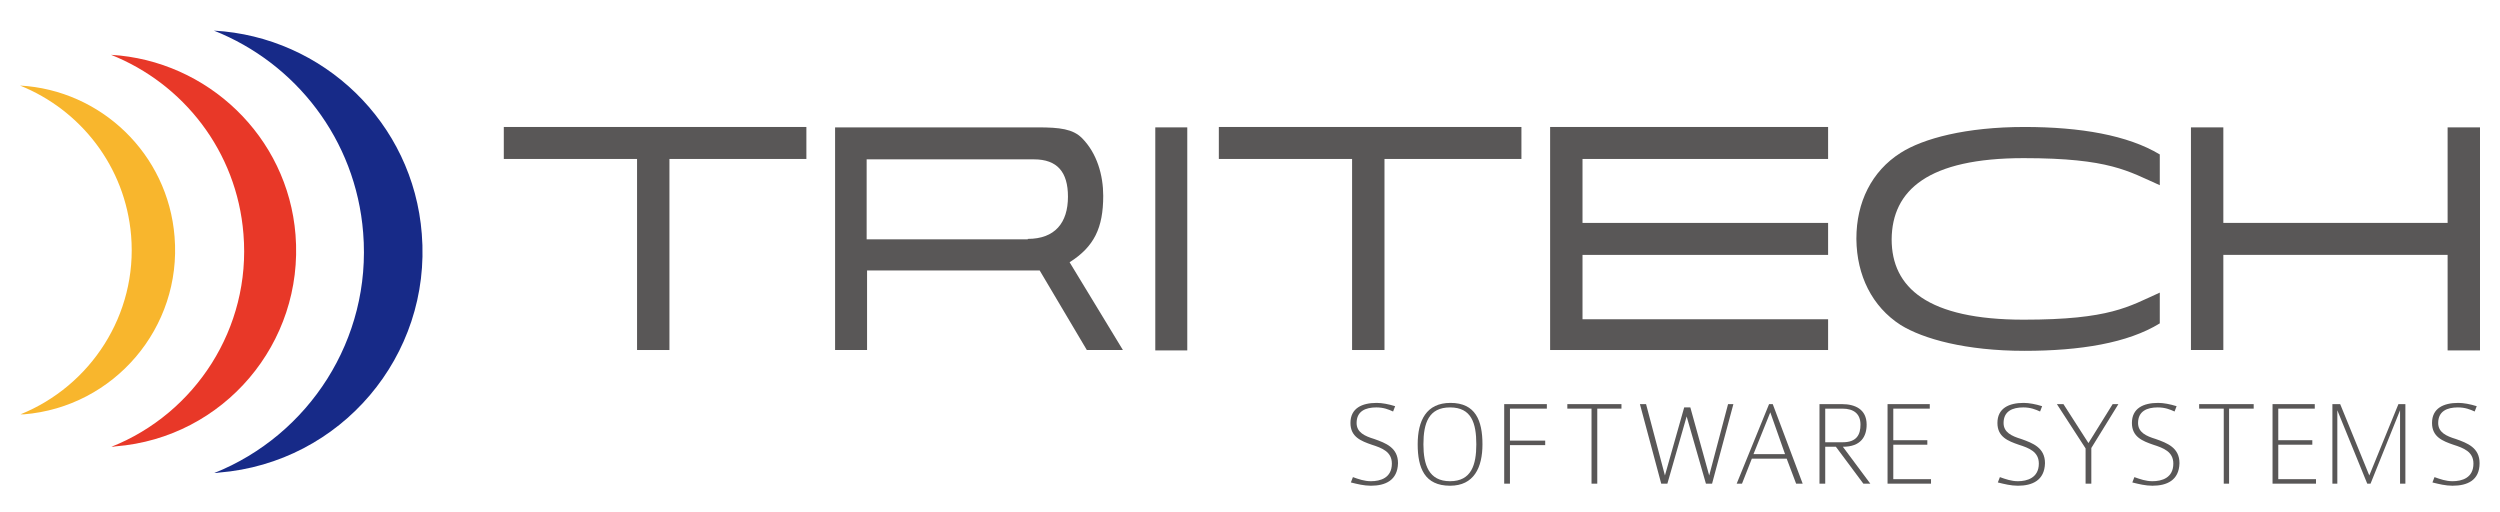 <?xml version="1.0" encoding="UTF-8"?> <svg xmlns="http://www.w3.org/2000/svg" width="200" height="41" viewBox="0 0 200 41" fill="none"><path d="M1.6 6.844C6.422 8.779 10.03 13.305 10.489 18.849C11.014 25.179 7.242 30.886 1.633 33.149C1.731 33.149 1.797 33.149 1.895 33.149C9.144 32.559 14.556 26.196 13.966 18.947C13.441 12.289 8.062 7.205 1.6 6.844Z" fill="#F8B62D"></path><path d="M8.882 4.385C14.655 6.681 18.951 12.093 19.476 18.718C20.099 26.262 15.606 33.085 8.915 35.742C9.013 35.742 9.111 35.742 9.243 35.709C17.902 35.02 24.331 27.443 23.642 18.784C23.019 10.912 16.59 4.844 8.882 4.385Z" fill="#E83828"></path><path d="M17.114 2.449C23.642 5.04 28.463 11.141 29.053 18.62C29.742 27.148 24.691 34.823 17.147 37.84C17.278 37.84 17.377 37.84 17.508 37.808C27.282 37.02 34.531 28.46 33.744 18.718C33.055 9.796 25.839 2.941 17.114 2.449Z" fill="#172A88"></path><path d="M109.676 38.858C109.119 38.858 108.594 38.727 108.069 38.596L108.233 38.169C108.692 38.333 109.151 38.497 109.676 38.497C110.431 38.497 111.349 38.235 111.349 37.087C111.349 36.136 110.562 35.84 109.742 35.578C108.889 35.283 108.036 34.955 108.036 33.84C108.036 32.659 108.955 32.232 110.135 32.232C110.562 32.232 111.087 32.331 111.611 32.495L111.447 32.921C111.087 32.757 110.693 32.593 110.103 32.593C109.25 32.593 108.528 32.888 108.528 33.84C108.528 34.594 109.184 34.889 109.939 35.119C110.857 35.447 111.841 35.808 111.841 37.054C111.808 38.432 110.824 38.858 109.676 38.858Z" fill="#595757"></path><path d="M116.006 38.858C113.973 38.858 113.415 37.448 113.415 35.545C113.415 33.643 114.104 32.232 116.039 32.232C118.04 32.232 118.597 33.643 118.597 35.545C118.597 37.415 117.909 38.858 116.006 38.858ZM116.006 32.593C114.301 32.593 113.874 33.84 113.874 35.545C113.874 37.185 114.301 38.497 116.006 38.497C117.712 38.497 118.105 37.185 118.105 35.545C118.105 33.84 117.712 32.593 116.006 32.593Z" fill="#595757"></path><path d="M120.796 32.691V35.249H123.616V35.61H120.796V38.693H120.336V32.33H123.748V32.691H120.796Z" fill="#595757"></path><path d="M127.782 32.691V38.693H127.322V32.691H125.387V32.33H129.717V32.691H127.782Z" fill="#595757"></path><path d="M136.966 38.693H136.474L134.932 33.314L133.39 38.693H132.898L131.193 32.33H131.685L133.194 38.037L134.735 32.593H135.227L136.736 38.037L138.245 32.33H138.671L136.966 38.693Z" fill="#595757"></path><path d="M143.69 38.693L142.935 36.693H140.147L139.36 38.693H138.934L141.525 32.33H141.82L144.214 38.693H143.69ZM141.623 32.986L140.278 36.332H142.804L141.623 32.986Z" fill="#595757"></path><path d="M149.069 38.693L146.871 35.741H146.018V38.693H145.559V32.33H147.363C148.38 32.33 149.331 32.724 149.331 33.97C149.331 34.921 148.872 35.741 147.429 35.741L149.626 38.693H149.069ZM147.396 32.691H146.018V35.38H147.429C148.544 35.38 148.839 34.757 148.839 33.97C148.839 33.117 148.314 32.691 147.396 32.691Z" fill="#595757"></path><path d="M151.004 38.693V32.33H154.382V32.691H151.463V35.217H154.186V35.577H151.463V38.333H154.481V38.693H151.004Z" fill="#595757"></path><path d="M161.434 38.858C160.877 38.858 160.352 38.727 159.827 38.596L159.991 38.169C160.45 38.333 160.91 38.497 161.434 38.497C162.156 38.497 163.107 38.235 163.107 37.087C163.107 36.136 162.32 35.84 161.5 35.578C160.647 35.283 159.794 34.955 159.794 33.84C159.794 32.659 160.713 32.232 161.894 32.232C162.32 32.232 162.845 32.331 163.37 32.495L163.206 32.921C162.845 32.757 162.451 32.593 161.861 32.593C161.008 32.593 160.286 32.888 160.286 33.84C160.286 34.594 160.942 34.889 161.697 35.119C162.615 35.447 163.599 35.808 163.599 37.054C163.566 38.432 162.582 38.858 161.434 38.858Z" fill="#595757"></path><path d="M167.306 35.84V38.693H166.847V35.873L164.551 32.33H165.076L167.076 35.446L169.012 32.33H169.471L167.306 35.84Z" fill="#595757"></path><path d="M172.193 38.858C171.635 38.858 171.11 38.727 170.586 38.596L170.75 38.169C171.209 38.333 171.668 38.497 172.193 38.497C172.947 38.497 173.866 38.235 173.866 37.087C173.866 36.136 173.078 35.84 172.258 35.578C171.406 35.283 170.553 34.955 170.553 33.84C170.553 32.659 171.471 32.232 172.652 32.232C173.078 32.232 173.603 32.331 174.128 32.495L173.964 32.921C173.603 32.757 173.21 32.593 172.619 32.593C171.766 32.593 171.045 32.888 171.045 33.84C171.045 34.594 171.701 34.889 172.455 35.119C173.374 35.447 174.358 35.808 174.358 37.054C174.325 38.432 173.341 38.858 172.193 38.858Z" fill="#595757"></path><path d="M178.327 32.691V38.693H177.9V32.691H175.932V32.33H180.295V32.691H178.327Z" fill="#595757"></path><path d="M181.803 38.693V32.33H185.182V32.691H182.262V35.217H184.985V35.577H182.262V38.333H185.28V38.693H181.803Z" fill="#595757"></path><path d="M192.004 38.693V32.822L189.643 38.693H189.38L186.986 32.822V38.693H186.592V32.33H187.215L189.544 38.037L191.873 32.33H192.431V38.693H192.004Z" fill="#595757"></path><path d="M196.203 38.858C195.645 38.858 195.12 38.727 194.595 38.596L194.759 38.169C195.219 38.333 195.678 38.497 196.203 38.497C196.957 38.497 197.875 38.235 197.875 37.087C197.875 36.136 197.088 35.84 196.268 35.578C195.415 35.283 194.562 34.955 194.562 33.84C194.562 32.659 195.481 32.232 196.662 32.232C197.088 32.232 197.613 32.331 198.138 32.495L197.974 32.921C197.613 32.757 197.219 32.593 196.629 32.593C195.776 32.593 195.055 32.888 195.055 33.84C195.055 34.594 195.711 34.889 196.465 35.119C197.383 35.447 198.367 35.808 198.367 37.054C198.367 38.432 197.383 38.858 196.203 38.858Z" fill="#595757"></path><path d="M50.964 12.717H40.304V10.158H64.511V12.717H53.555V28.001H50.964V12.717Z" fill="#595757"></path><path d="M108.167 12.717H97.507V10.158H121.714V12.717H110.759V28.001H108.167V12.717Z" fill="#595757"></path><path d="M66.807 10.19H83.043C84.781 10.19 85.831 10.321 86.552 11.042C87.766 12.256 88.258 14.027 88.258 15.667C88.258 18.225 87.536 19.734 85.568 20.981L89.832 28H86.946L83.174 21.637H69.365V28H66.807V10.19ZM82.223 19.111C84.387 19.111 85.437 17.832 85.437 15.733C85.437 13.765 84.584 12.748 82.715 12.748H69.332V19.144H82.223V19.111Z" fill="#595757"></path><path d="M94.982 10.19H92.423V28.033H94.982V10.19Z" fill="#595757"></path><path d="M124.01 10.158H146.248V12.717H126.601V17.833H146.248V20.392H126.601V25.541H146.248V28.001H124.01V10.158Z" fill="#595757"></path><path d="M175.276 10.19H177.867V17.832H195.809V10.19H198.4V28.033H195.809V20.39H177.867V28H175.276V10.19Z" fill="#595757"></path><path d="M161.894 12.651C168.782 12.651 170.258 13.701 172.783 14.816V12.356C170.225 10.814 166.42 10.158 161.959 10.158C157.269 10.158 153.858 11.077 152.054 12.225C149.725 13.701 148.511 16.193 148.511 19.08V19.113V19.145C148.544 22.032 149.758 24.525 152.054 26.001C153.858 27.116 157.269 28.067 161.959 28.067C166.42 28.067 170.225 27.444 172.783 25.869V23.409C170.29 24.525 168.814 25.574 161.894 25.574C154.218 25.574 151.332 23.016 151.332 19.145C151.365 15.209 154.251 12.651 161.894 12.651Z" fill="#595757"></path></svg> 